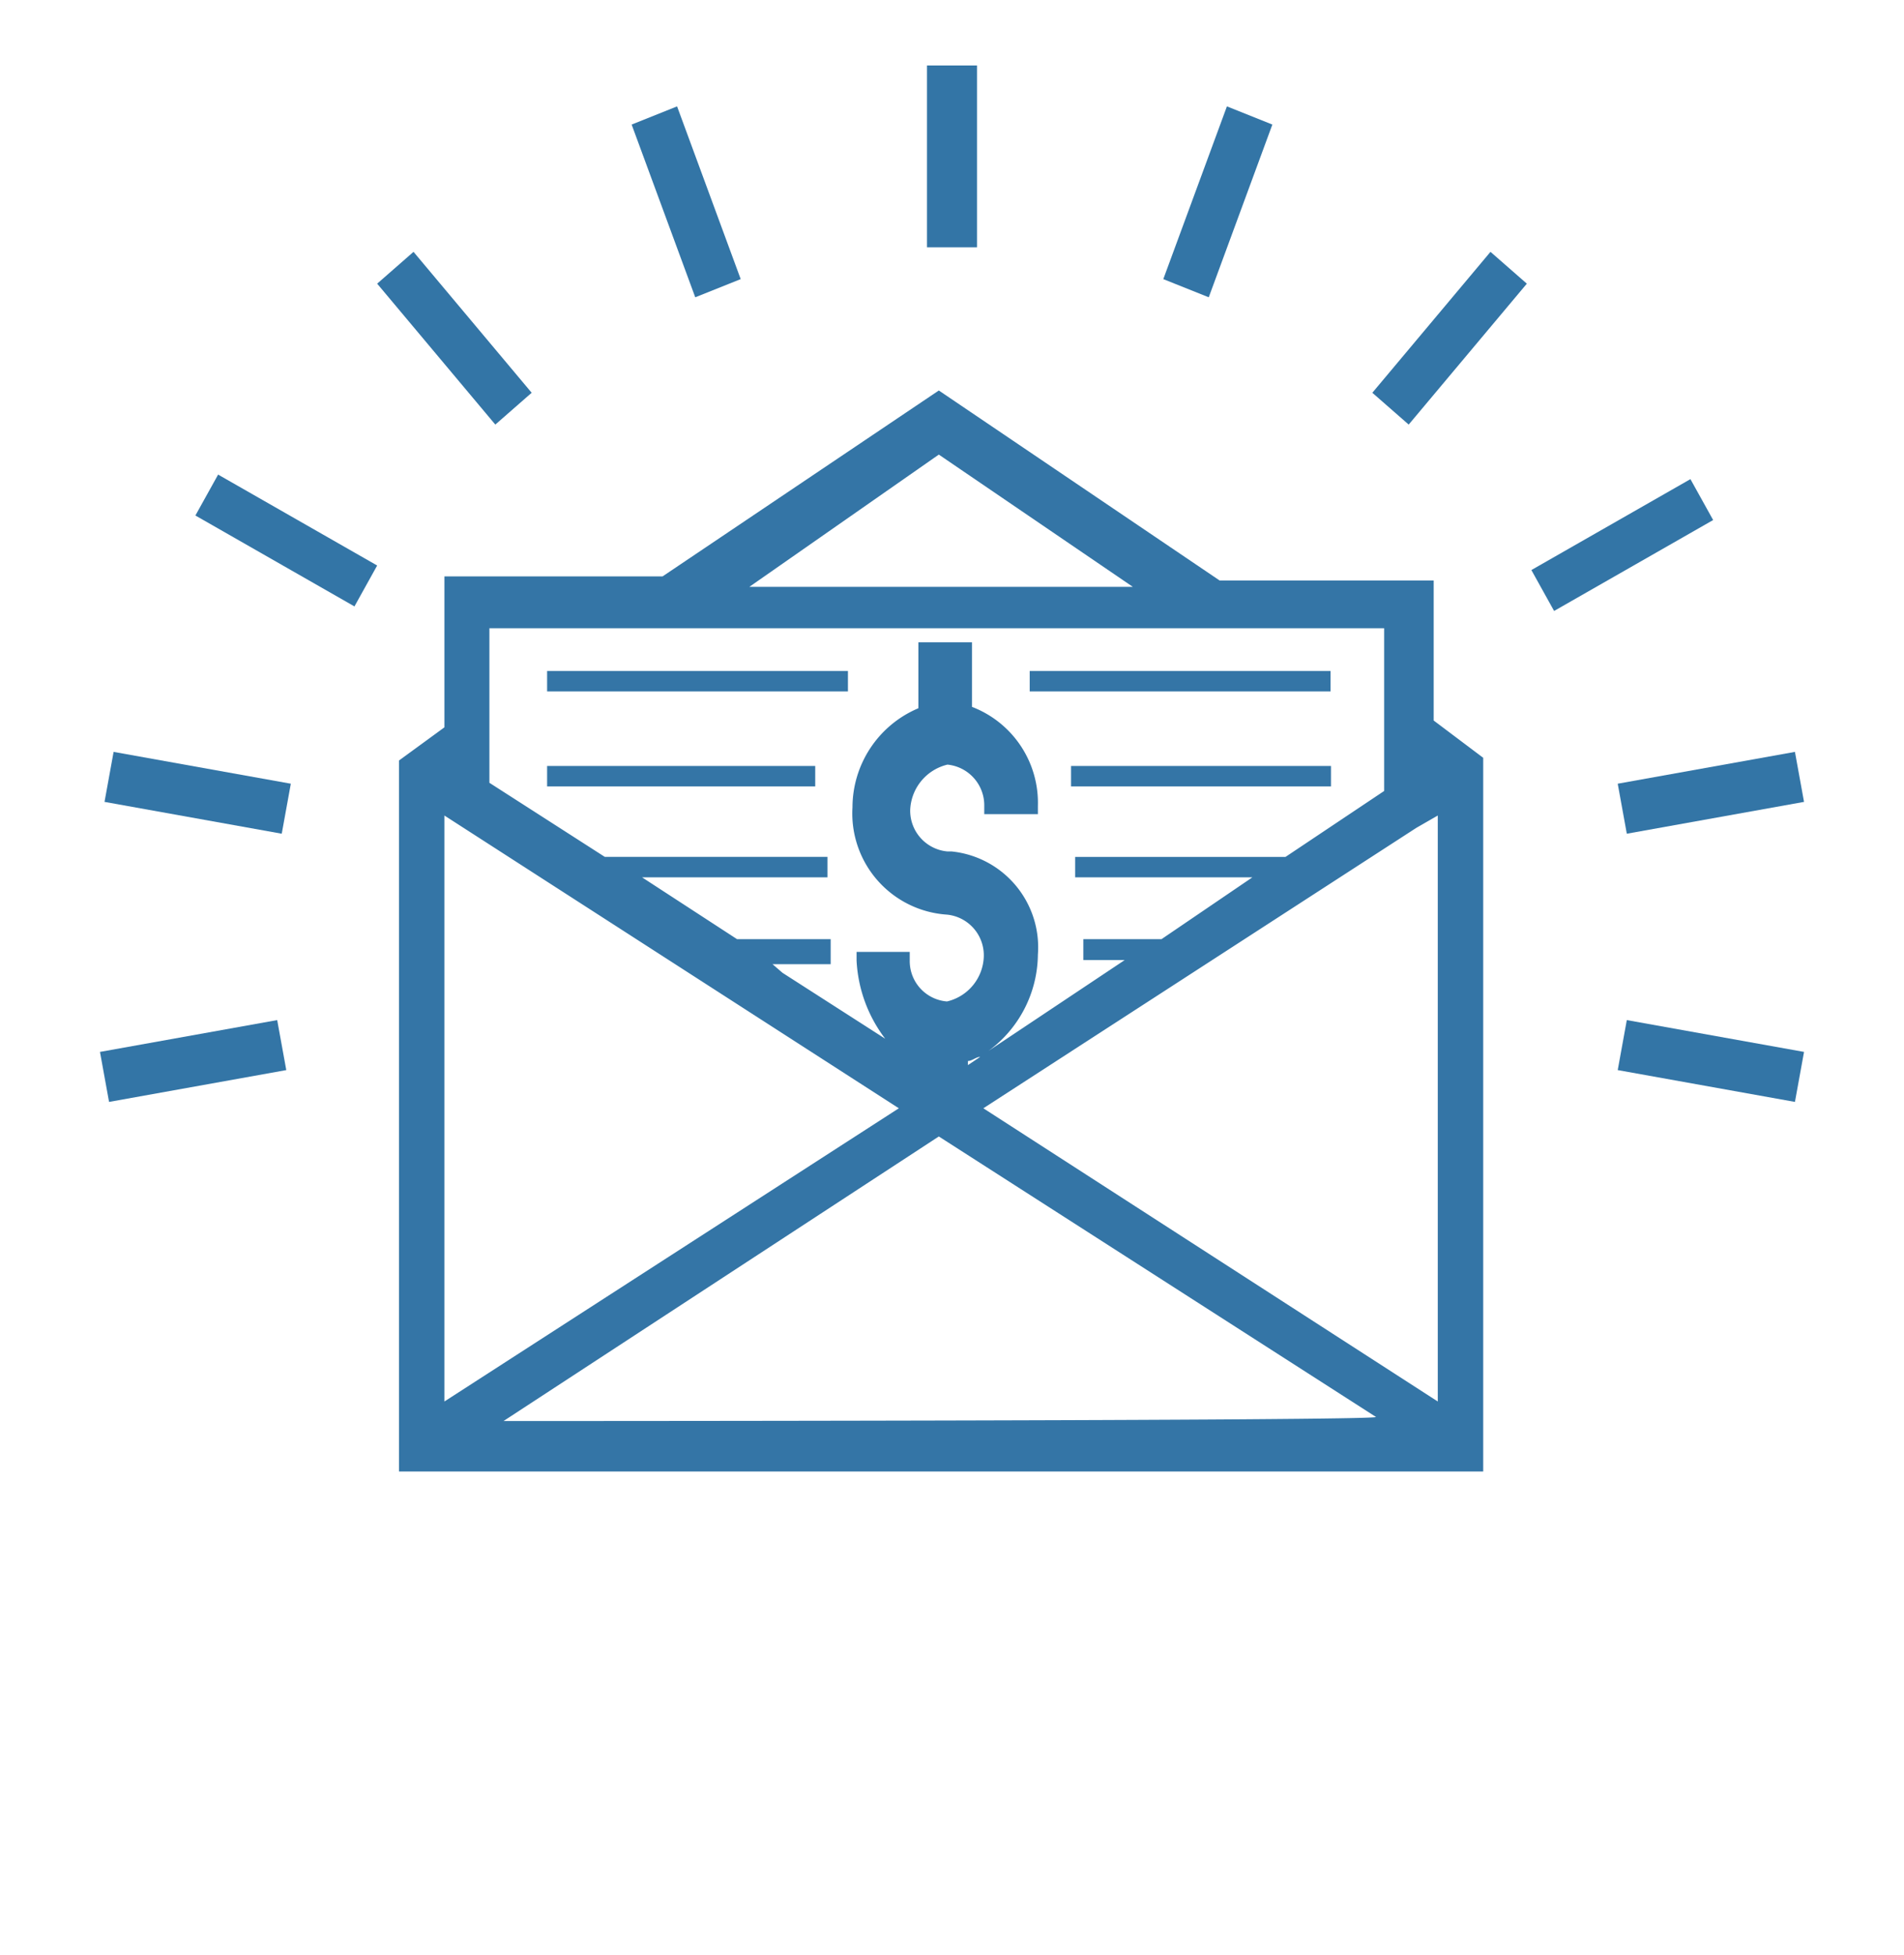 <svg id="Layer_1" data-name="Layer 1" xmlns="http://www.w3.org/2000/svg" viewBox="0 0 41.9 43"><defs><style>.cls-1{fill:#3475a6;}.cls-2{fill:#3375a6;}</style></defs><title>Wages</title><g id="Group_701" data-name="Group 701"><g id="Group_679" data-name="Group 679"><g id="Rectangle_171" data-name="Rectangle 171"><g id="Rectangle_190" data-name="Rectangle 190"><rect class="cls-1" x="23.57" y="16.85" width="5.72" height="0.45"/></g></g><g id="Rectangle_172" data-name="Rectangle 172"><g id="Rectangle_191" data-name="Rectangle 191"><rect class="cls-1" x="12.04" y="16.85" width="5.9" height="0.45"/></g></g><g id="Rectangle_173" data-name="Rectangle 173"><g id="Rectangle_192" data-name="Rectangle 192"><rect class="cls-1" x="22.66" y="14.76" width="6.62" height="0.45"/></g></g><g id="Rectangle_174" data-name="Rectangle 174"><g id="Rectangle_193" data-name="Rectangle 193"><rect class="cls-1" x="12.04" y="14.76" width="6.62" height="0.45"/></g></g><g id="Path_355" data-name="Path 355"><g id="Path_361" data-name="Path 361"><path class="cls-1" d="M31.55,12.77H26.84L20.66,8.59l-6.08,4.09H9.78V16l-1,.73V32.37H32.64V16.67l-1.09-.82V12.77ZM20.66,10l4.27,2.91H16.49Zm-9.89,3.82H30.46V17.4l-2.17,1.45H23.66v.45h3.9l-2,1.36H23.84v.46h.91l-3,2A2.66,2.66,0,0,0,22.84,21a2.12,2.12,0,0,0-1.9-2.27h-.09a.9.9,0,0,1-.82-.91,1.07,1.07,0,0,1,.82-1,.9.9,0,0,1,.81.91h0v.18h1.18v-.18a2.26,2.26,0,0,0-1.45-2.18V14.13H20.21v1.45a2.37,2.37,0,0,0-1.45,2.18,2.23,2.23,0,0,0,2.08,2.36h0a.9.9,0,0,1,.81.91h0a1.05,1.05,0,0,1-.81,1,.89.89,0,0,1-.82-.9h0v-.19H18.85v.19a3.09,3.09,0,0,0,.63,1.72l-2.26-1.45L17,21.21h1.28v-.55H16.22L14.13,19.3h4.08v-.45h-4.9l-2.54-1.63V13.77Zm10.8,9.43-.27.18v-.09c.09,0,.18-.09.27-.09ZM9.78,17.94l10,6.44-10,6.45Zm1.27,13.34L20.66,25h0l9.62,6.17c.09.09-19.23.09-19.23.09ZM31.64,17.94V30.83l-10-6.45,9.53-6.17Z"/></g></g></g><g id="Group_656" data-name="Group 656"><g id="Path_366" data-name="Path 366"><path class="cls-2" d="M2.4,24.24l-.2-1.1,3.9-.7.2,1.1Zm37.1,0-3.9-.7.2-1.1,3.9.7ZM6.2,18.34l-3.9-.7.2-1.1,3.9.7Zm29.6,0-.2-1.1,3.9-.7.2,1.1Zm-1.6-4.9-.5-.9,3.5-2,.5.9Zm-26.4-.1-3.5-2,.5-.9,3.5,2Zm3.1-4L8.3,6.24l.8-.7,2.6,3.1Zm20.1,0-.8-.7,2.6-3.1.8.7Zm-4.4-2.8-1-.4L27,2.34l1,.4Zm-11.3,0-1.4-3.8,1-.4,1.4,3.8Zm6.2-1.1H20.4v-4h1.1Z"/></g></g></g></svg>